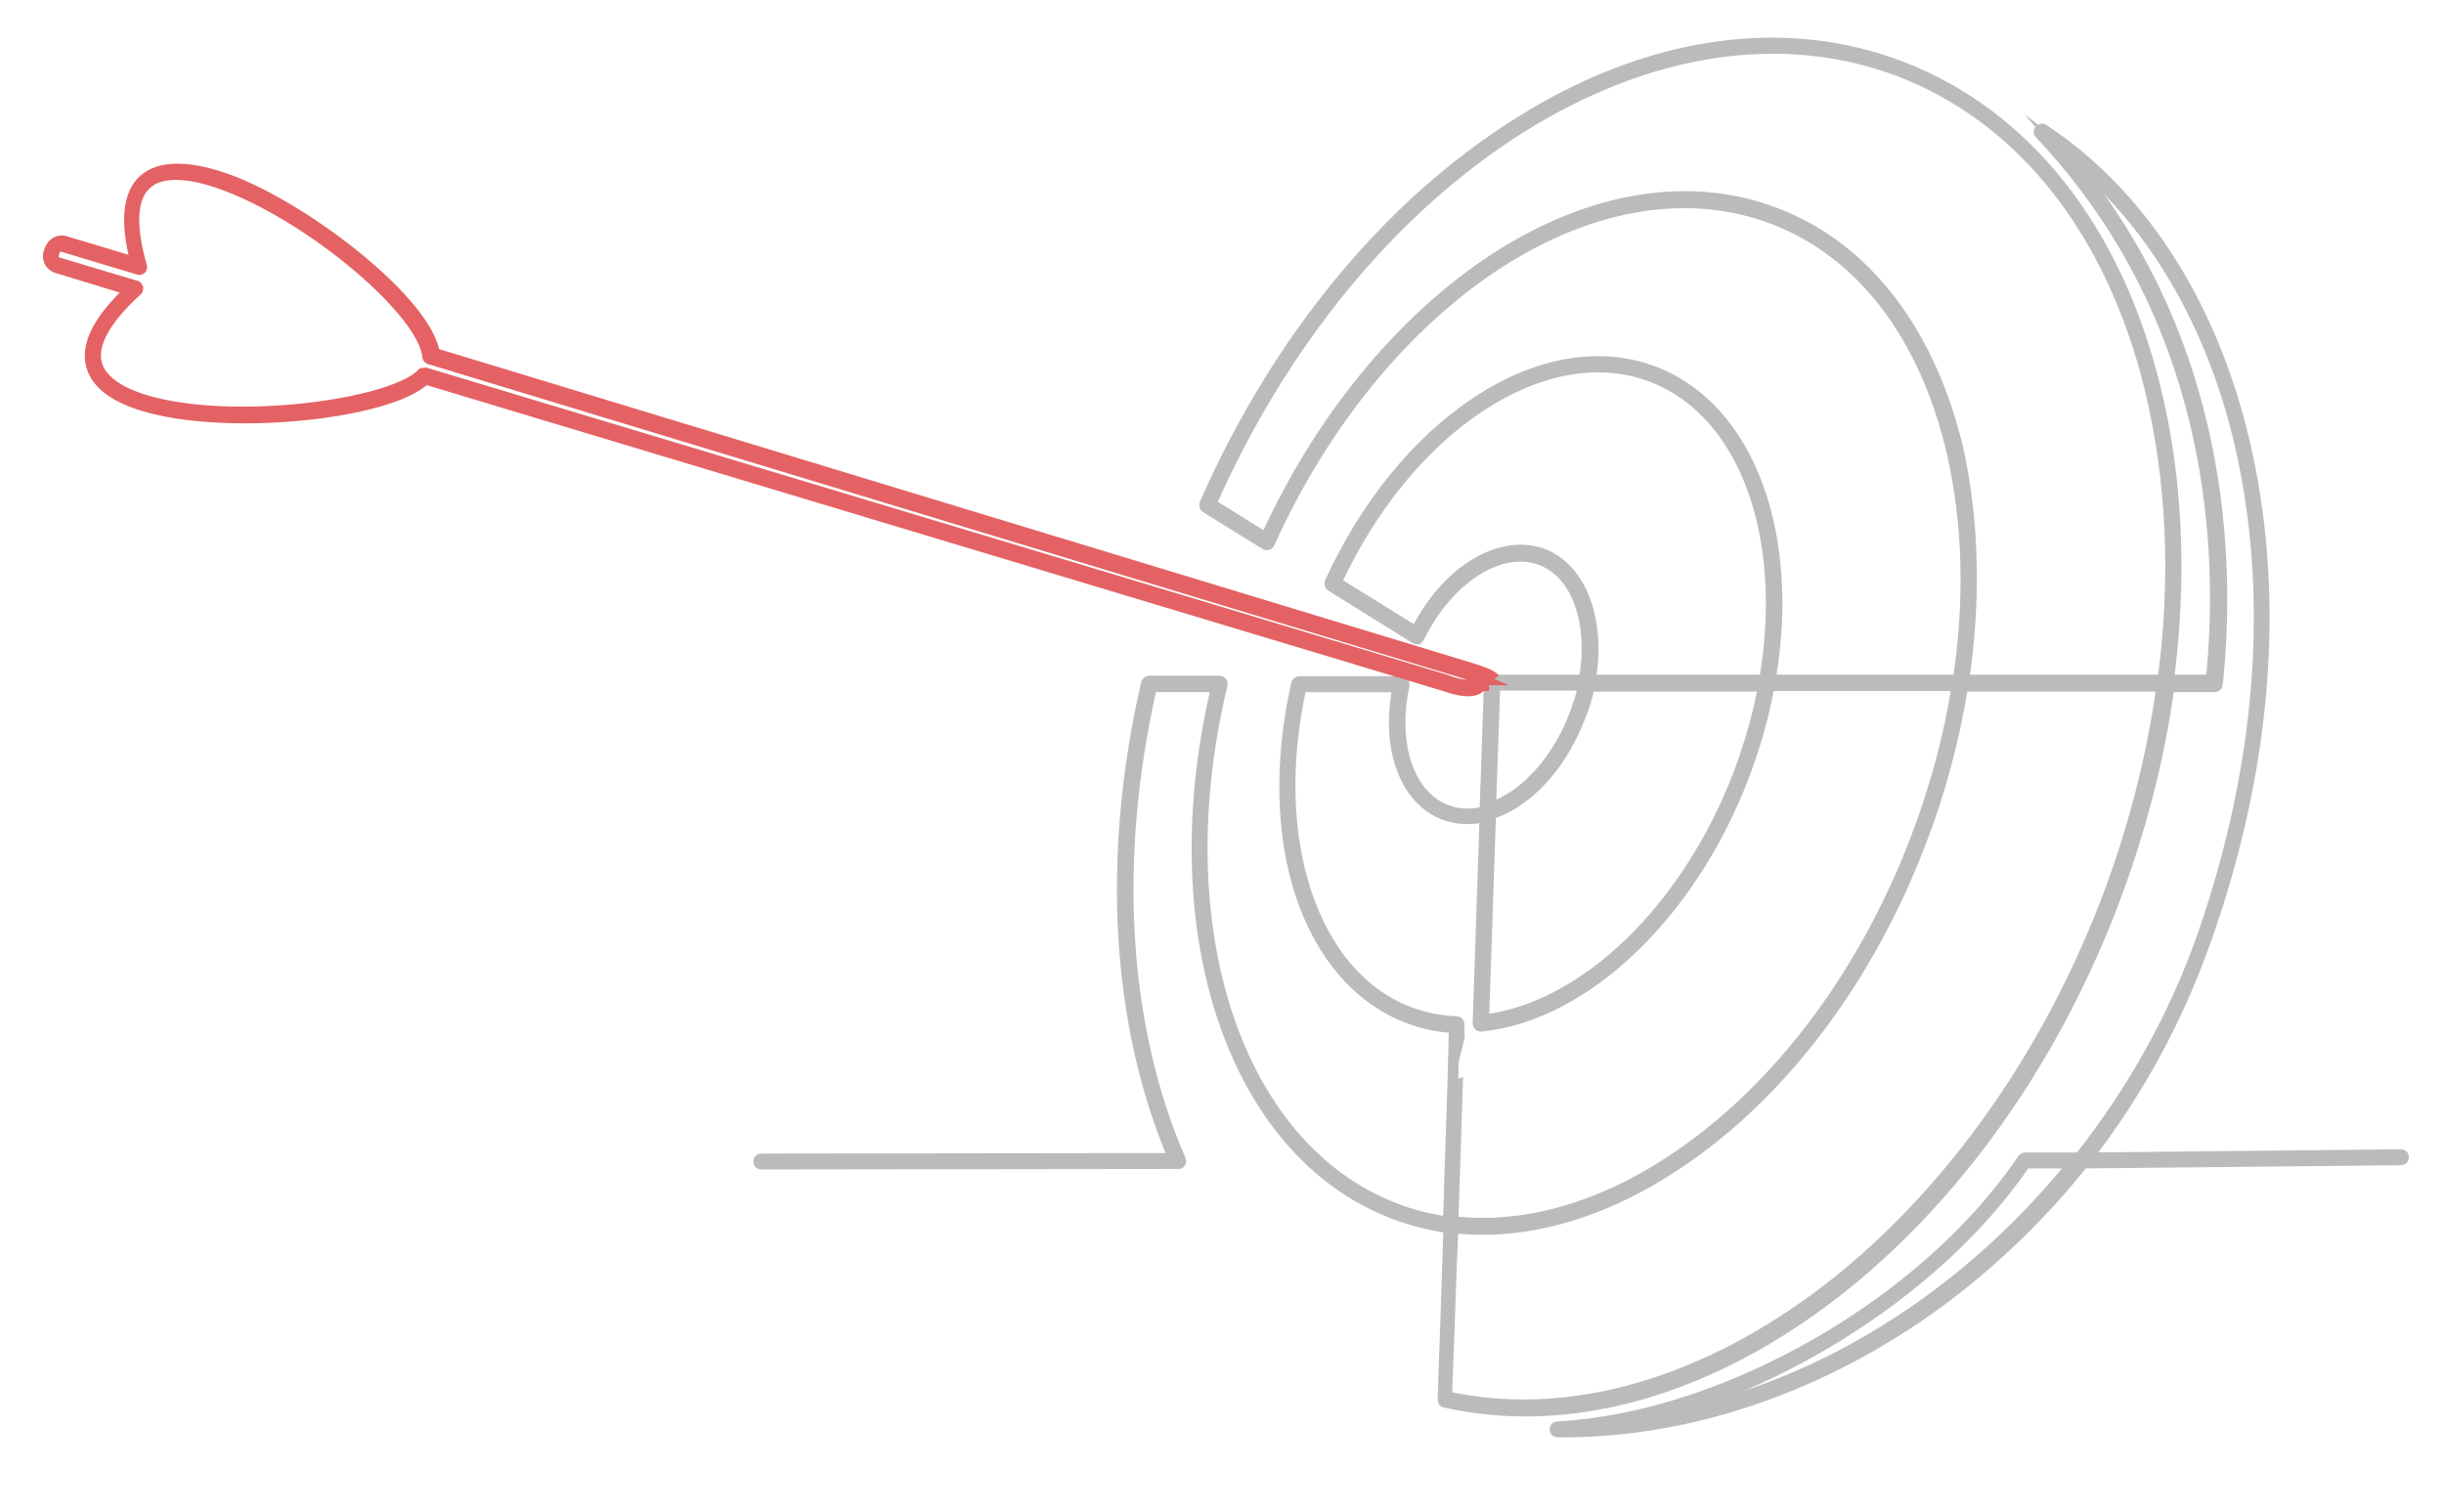 <?xml version="1.0" encoding="utf-8"?>
<!-- Generator: Adobe Illustrator 22.1.0, SVG Export Plug-In . SVG Version: 6.00 Build 0)  -->
<svg version="1.1" id="Layer_1" xmlns="http://www.w3.org/2000/svg" xmlns:xlink="http://www.w3.org/1999/xlink" x="0px" y="0px"
	 viewBox="0 0 460.7 285" style="enable-background:new 0 0 460.7 285;" xml:space="preserve">
<style type="text/css">
	.st0{fill:#BBBBBB;stroke:#BBBBBB;stroke-width:2;stroke-miterlimit:10;}
	.st1{fill:#E46264;stroke:#E46264;stroke-width:2;stroke-miterlimit:10;}
</style>
<path class="st0" d="M281.5,128.2L281.5,128.2h17.1c1.9-10.5-1.2-20-8.1-22.6c-7.6-2.9-17.5,3.4-23,14.6c-0.1,0.1-0.2,0.2-0.3,0.3
	c-0.1,0-0.3,0-0.4-0.1l-15.9-9.9c-0.2-0.1-0.3-0.4-0.2-0.7c6.7-14.6,16.5-26.7,27.8-34.1c11.4-7.5,23.2-9.5,33.4-5.6
	c18.1,7,26.5,31.1,21.8,58.1h35.4c2.3-14.9,1.9-29.5-1.1-42.7c-5.1-22.1-17-37.8-33.7-44.2c-15.7-6-34.1-3.1-51.8,8.3
	c-17.6,11.4-33,30.2-43.2,52.8c-0.1,0.1-0.2,0.3-0.3,0.3s-0.3,0-0.4,0l-11.3-7c-0.2-0.1-0.3-0.4-0.2-0.7
	c13.5-30.8,34.4-56.3,58.9-71.7C310.4,7.8,336.2,4,358.5,12.6c23.3,9,40.3,30.3,47.7,60.2c4.3,17.2,5.1,36.1,2.6,55.4h8
	c2.4-23.4,1.3-67.4-32.3-103c-0.2-0.2-0.2-0.5,0-0.7s0.5-0.3,0.7-0.1c19,12.5,32.6,34.3,38.4,61.2c6.1,28.1,3.5,59.6-7.6,91.1
	c-5.3,15.2-12.9,29.2-22.5,41.6l59.1-0.6c0.3,0,0.5,0.2,0.5,0.5s-0.2,0.5-0.5,0.5l-59.9,0.6c-7.9,9.9-17,18.7-27.3,26.3
	c-21.6,15.8-46.6,24.4-70.6,24.4c-0.4,0-0.8,0-1.2,0c-0.3,0-0.5-0.2-0.5-0.5s0.2-0.5,0.5-0.5c31.7-1.7,69.5-23.4,87.7-50.5
	c0.1-0.1,0.3-0.2,0.5-0.2H392c9.8-12.4,17.8-26.5,23.2-41.9c10.9-31.3,13.5-62.6,7.5-90.5c-5.3-24.7-17.3-44.9-33.9-57.6
	c30.8,35.5,31.6,78,29.2,100.7c0,0.3-0.3,0.5-0.5,0.5h-8.6c-1.9,13.7-5.5,27.6-10.7,41.2c-11.9,31-31.3,57.6-54.7,74.9
	c-23.3,17.2-48.5,23.9-71.1,18.8c-0.3,0-0.4-0.3-0.4-0.5c0.4-12.1,0.8-23,1.1-32.4c-3.6-0.5-7.1-1.4-10.5-2.7
	c-30.2-11.6-44.2-53.3-33.3-99.3h-12.2c-7.4,32.4-5.5,64,5.4,89.1c0,0.1,0.1,0.2,0.1,0.3c0,0.3-0.2,0.5-0.4,0.5c-0.1,0-0.1,0-0.2,0
	l-78.5,0.1c-0.3,0-0.5-0.2-0.5-0.5s0.2-0.5,0.5-0.5l77.7-0.1c-10.8-25.4-12.6-57.1-5.1-89.6c0.1-0.2,0.3-0.4,0.5-0.4h13.3l0,0
	c0.2,0,0.3,0.1,0.4,0.2c0.1,0.1,0.1,0.3,0.1,0.5c-11,45.7,2.7,87.2,32.5,98.7c3.3,1.3,6.7,2.1,10.1,2.6c0.7-20.7,1.1-33.9,1.1-36.6
	c-3-0.2-6-0.8-8.8-1.9c-9.3-3.6-16.4-11.9-20.2-23.5c-3.7-11.4-3.9-25.4-0.7-39.5c0.1-0.2,0.3-0.4,0.5-0.4h19.3
	c0.2,0,0.3,0.1,0.4,0.2c0.1,0.1,0.1,0.3,0.1,0.5c-2.4,11.2,0.9,20.8,7.9,23.5c2.3,0.9,4.8,1,7.3,0.3l0.8-23.4 M381.8,219.3
	c-15.9,23.4-46.3,42.8-74.8,48.9c31.7-3.8,62.1-22,83.8-48.9L381.8,219.3L381.8,219.3z M272.7,263.3c22.1,4.9,46.9-1.8,69.8-18.7
	c23.2-17.2,42.5-43.6,54.4-74.4c5.2-13.5,8.7-27.3,10.6-40.8H370c-1.6,9.8-4.2,19.8-8,29.6c-9.6,25.1-25.3,46.2-44.1,59.3
	c-14.7,10.3-30,14.8-44,13.2C273.5,240.7,273.2,251.4,272.7,263.3z M273.9,230.3c13.8,1.6,28.9-2.8,43.4-13
	c18.6-13,34.1-33.9,43.7-58.8c3.7-9.7,6.4-19.5,7.9-29.2h-35.4c-1,5.6-2.6,11.3-4.8,17.1c-10,26.1-29.9,45.1-49.5,47.1
	c-0.2,0-0.3,0-0.4-0.1s-0.2-0.3-0.2-0.4l1.3-39c-2.7,0.6-5.3,0.5-7.7-0.4c-7.4-2.8-11-12.7-8.7-24.1h-18.2
	c-6.4,28.6,2.1,54.4,20.3,61.3c2.9,1.1,5.9,1.7,9,1.8c0.3,0,0.5,0.3,0.5,0.6C275.1,193.2,274.7,207,273.9,230.3z M281,153.5
	l-1.3,38.8c19-2.3,38.2-20.8,48-46.3c2.1-5.6,3.7-11.2,4.7-16.6h-32.8c-0.4,2-1,4-1.8,5.9c-2.5,6.5-6.5,12-11.3,15.4
	C284.7,152,282.8,152.9,281,153.5z M281.8,129.3l-0.8,23c1.6-0.6,3.2-1.4,4.9-2.6c4.6-3.3,8.5-8.6,10.9-14.9
	c0.7-1.9,1.3-3.7,1.7-5.6h-16.7V129.3z M370.2,128.2h37.5c2.6-19.2,1.7-38-2.5-55.2c-7.3-29.5-24-50.6-47-59.5
	c-22-8.4-47.4-4.6-71.7,10.7c-24.1,15.2-44.8,40.4-58.2,70.8l10.3,6.4c10.3-22.6,25.7-41.3,43.4-52.8c18-11.6,36.7-14.6,52.8-8.4
	c17,6.5,29.2,22.5,34.4,44.9C372.1,98.6,372.4,113.2,370.2,128.2z M299.8,128.2h32.8c4.6-26.5-3.4-50.2-21.1-57.1
	c-9.8-3.8-21.3-1.8-32.4,5.5c-11,7.2-20.6,19-27.2,33.2l15,9.3c5.7-11.5,16-17.7,24.1-14.6C298.3,107.4,301.7,117.3,299.8,128.2z"/>
<path class="st1" d="M280.7,129.3h-1.5c-1.4,2.1-6.4,0.2-7,0l-192-57.8c-6.8,6.5-36,9.6-51.8,5.4c-6.5-1.7-10.3-4.4-11.2-8.1
	c-1-3.9,1.5-8.7,7.3-14.1l-13.8-4.2c-1.2-0.4-1.9-1.6-1.5-2.9l0.2-0.5c0.2-0.6,0.6-1.1,1.1-1.4c0.5-0.3,1.2-0.4,1.8-0.2l13.3,4
	c-2-7.7-1.5-12.9,1.5-15.6c3.1-2.8,8.9-2.7,16.6,0.2C58.8,40,80.5,57.2,81.9,66.6l195.8,59.5c1.3,0.4,3.4,1.1,4.1,1.9 M80,70.3
	c0.1,0,0.1,0,0.2,0l192.4,57.9c1.7,0.7,5.3,1.6,5.8,0.3c0.1-0.2,0.3-0.3,0.5-0.3h0.7c-0.7-0.3-1.5-0.6-2.4-0.9L81,67.7
	c-0.2-0.1-0.4-0.2-0.4-0.5c-0.8-8.3-21.1-25.6-37.5-32c-5.1-2-12-3.7-15.5-0.5c-2.8,2.5-3.1,7.8-0.9,15.5c0.1,0.2,0,0.4-0.1,0.5
	s-0.3,0.2-0.5,0.1l-14.3-4.3c-0.6-0.2-1.3,0.2-1.5,0.8L10.1,48c-0.2,0.6,0.2,1.3,0.8,1.5l14.7,4.4c0.2,0,0.3,0.2,0.4,0.4
	c0,0.2,0,0.4-0.2,0.5c-6,5.5-8.5,10.1-7.6,13.7c0.8,3.2,4.4,5.7,10.4,7.3c16.7,4.4,45.5,0.4,51-5.4C79.7,70.4,79.9,70.3,80,70.3z"/>
</svg>
